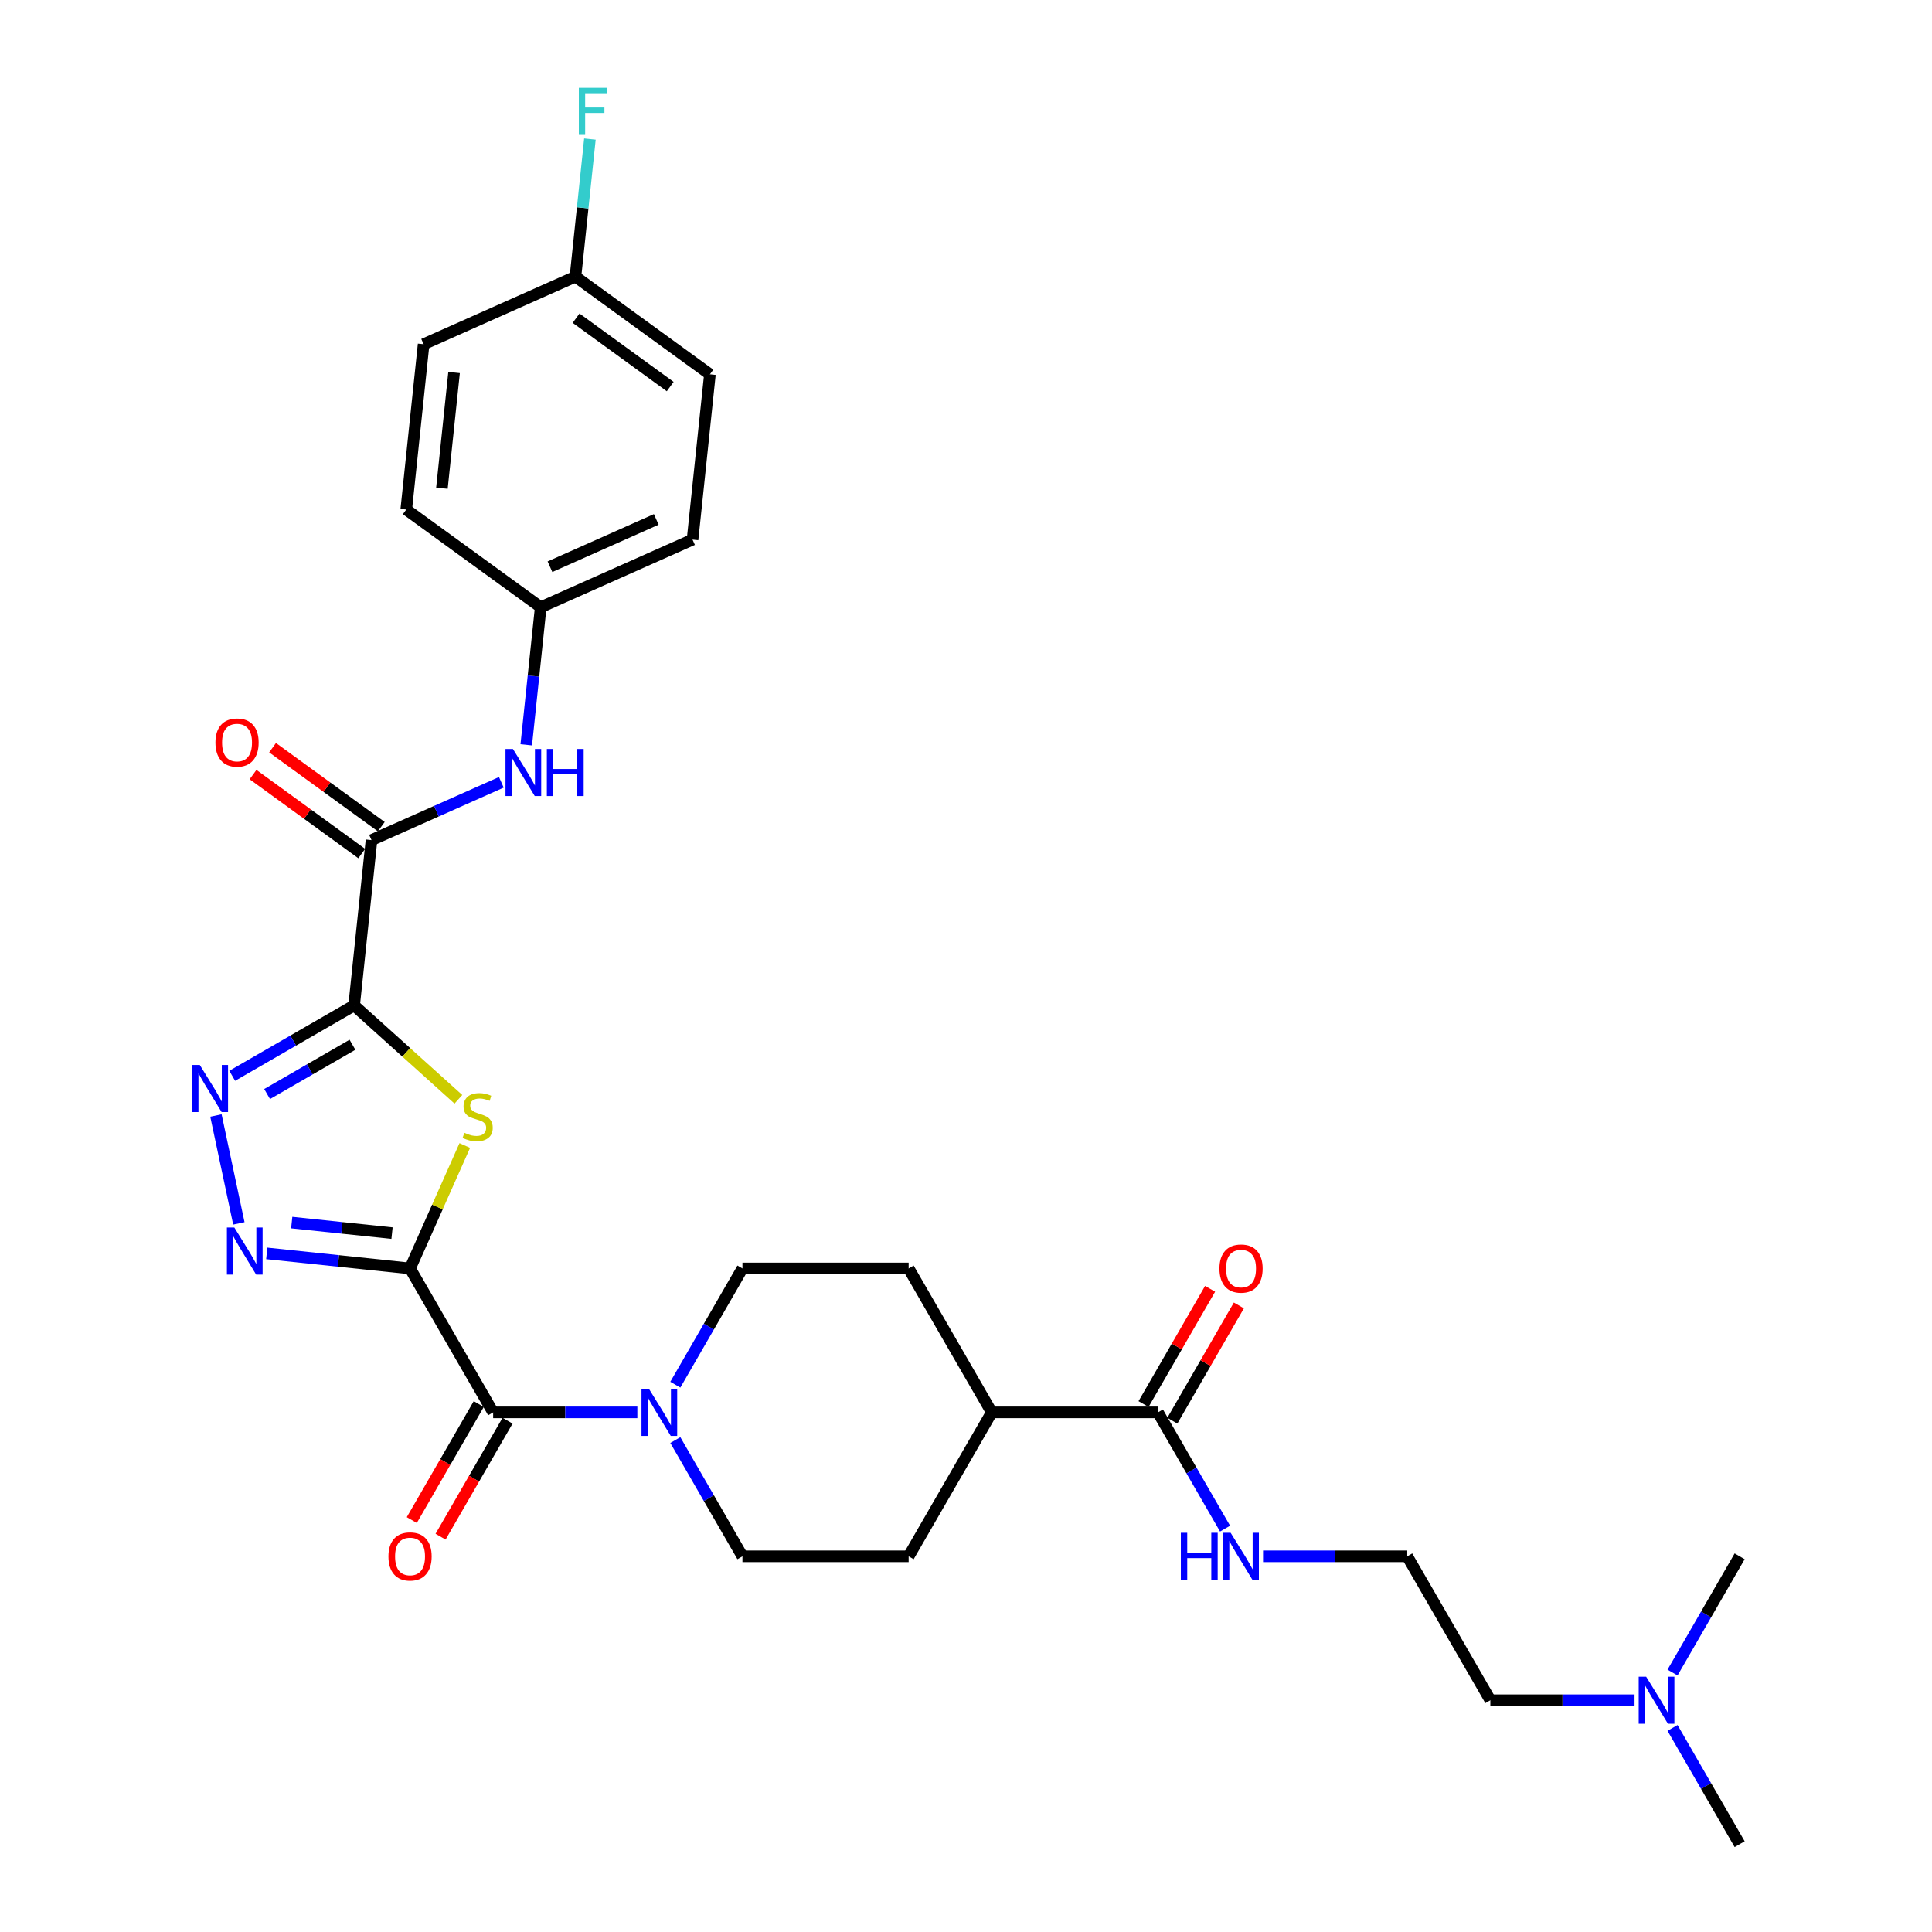 <?xml version='1.0' encoding='iso-8859-1'?>
<svg version='1.1' baseProfile='full'
              xmlns='http://www.w3.org/2000/svg'
                      xmlns:rdkit='http://www.rdkit.org/xml'
                      xmlns:xlink='http://www.w3.org/1999/xlink'
                  xml:space='preserve'
width='1000px' height='1000px' viewBox='0 0 1000 1000'>
<!-- END OF HEADER -->
<rect style='opacity:1.0;fill:#FFFFFF;stroke:none' width='1000' height='1000' x='0' y='0'> </rect>
<path class='bond-1' d='M 212.238,656.545 L 226.405,624.727' style='fill:none;fill-rule:evenodd;stroke:#000000;stroke-width:6px;stroke-linecap:butt;stroke-linejoin:miter;stroke-opacity:1' />
<path class='bond-1' d='M 226.405,624.727 L 240.571,592.909' style='fill:none;fill-rule:evenodd;stroke:#CCCC00;stroke-width:6px;stroke-linecap:butt;stroke-linejoin:miter;stroke-opacity:1' />
<path class='bond-2' d='M 212.238,656.545 L 175.156,652.648' style='fill:none;fill-rule:evenodd;stroke:#000000;stroke-width:6px;stroke-linecap:butt;stroke-linejoin:miter;stroke-opacity:1' />
<path class='bond-2' d='M 175.156,652.648 L 138.074,648.75' style='fill:none;fill-rule:evenodd;stroke:#0000FF;stroke-width:6px;stroke-linecap:butt;stroke-linejoin:miter;stroke-opacity:1' />
<path class='bond-2' d='M 202.912,638.265 L 176.955,635.537' style='fill:none;fill-rule:evenodd;stroke:#000000;stroke-width:6px;stroke-linecap:butt;stroke-linejoin:miter;stroke-opacity:1' />
<path class='bond-2' d='M 176.955,635.537 L 150.997,632.809' style='fill:none;fill-rule:evenodd;stroke:#0000FF;stroke-width:6px;stroke-linecap:butt;stroke-linejoin:miter;stroke-opacity:1' />
<path class='bond-4' d='M 212.238,656.545 L 255.251,731.045' style='fill:none;fill-rule:evenodd;stroke:#000000;stroke-width:6px;stroke-linecap:butt;stroke-linejoin:miter;stroke-opacity:1' />
<path class='bond-0' d='M 183.299,520.395 L 210.283,544.691' style='fill:none;fill-rule:evenodd;stroke:#000000;stroke-width:6px;stroke-linecap:butt;stroke-linejoin:miter;stroke-opacity:1' />
<path class='bond-0' d='M 210.283,544.691 L 237.266,568.988' style='fill:none;fill-rule:evenodd;stroke:#CCCC00;stroke-width:6px;stroke-linecap:butt;stroke-linejoin:miter;stroke-opacity:1' />
<path class='bond-5' d='M 183.299,520.395 L 192.291,434.841' style='fill:none;fill-rule:evenodd;stroke:#000000;stroke-width:6px;stroke-linecap:butt;stroke-linejoin:miter;stroke-opacity:1' />
<path class='bond-30' d='M 183.299,520.395 L 151.744,538.614' style='fill:none;fill-rule:evenodd;stroke:#000000;stroke-width:6px;stroke-linecap:butt;stroke-linejoin:miter;stroke-opacity:1' />
<path class='bond-30' d='M 151.744,538.614 L 120.189,556.832' style='fill:none;fill-rule:evenodd;stroke:#0000FF;stroke-width:6px;stroke-linecap:butt;stroke-linejoin:miter;stroke-opacity:1' />
<path class='bond-30' d='M 182.435,540.761 L 160.346,553.514' style='fill:none;fill-rule:evenodd;stroke:#000000;stroke-width:6px;stroke-linecap:butt;stroke-linejoin:miter;stroke-opacity:1' />
<path class='bond-30' d='M 160.346,553.514 L 138.258,566.266' style='fill:none;fill-rule:evenodd;stroke:#0000FF;stroke-width:6px;stroke-linecap:butt;stroke-linejoin:miter;stroke-opacity:1' />
<path class='bond-3' d='M 123.638,633.221 L 111.767,577.373' style='fill:none;fill-rule:evenodd;stroke:#0000FF;stroke-width:6px;stroke-linecap:butt;stroke-linejoin:miter;stroke-opacity:1' />
<path class='bond-6' d='M 255.251,731.045 L 292.569,731.045' style='fill:none;fill-rule:evenodd;stroke:#000000;stroke-width:6px;stroke-linecap:butt;stroke-linejoin:miter;stroke-opacity:1' />
<path class='bond-6' d='M 292.569,731.045 L 329.887,731.045' style='fill:none;fill-rule:evenodd;stroke:#0000FF;stroke-width:6px;stroke-linecap:butt;stroke-linejoin:miter;stroke-opacity:1' />
<path class='bond-9' d='M 247.801,726.744 L 230.472,756.759' style='fill:none;fill-rule:evenodd;stroke:#000000;stroke-width:6px;stroke-linecap:butt;stroke-linejoin:miter;stroke-opacity:1' />
<path class='bond-9' d='M 230.472,756.759 L 213.142,786.775' style='fill:none;fill-rule:evenodd;stroke:#FF0000;stroke-width:6px;stroke-linecap:butt;stroke-linejoin:miter;stroke-opacity:1' />
<path class='bond-9' d='M 262.701,735.347 L 245.372,765.362' style='fill:none;fill-rule:evenodd;stroke:#000000;stroke-width:6px;stroke-linecap:butt;stroke-linejoin:miter;stroke-opacity:1' />
<path class='bond-9' d='M 245.372,765.362 L 228.042,795.377' style='fill:none;fill-rule:evenodd;stroke:#FF0000;stroke-width:6px;stroke-linecap:butt;stroke-linejoin:miter;stroke-opacity:1' />
<path class='bond-7' d='M 192.291,434.841 L 225.89,419.882' style='fill:none;fill-rule:evenodd;stroke:#000000;stroke-width:6px;stroke-linecap:butt;stroke-linejoin:miter;stroke-opacity:1' />
<path class='bond-7' d='M 225.89,419.882 L 259.489,404.923' style='fill:none;fill-rule:evenodd;stroke:#0000FF;stroke-width:6px;stroke-linecap:butt;stroke-linejoin:miter;stroke-opacity:1' />
<path class='bond-13' d='M 197.347,427.882 L 169.216,407.443' style='fill:none;fill-rule:evenodd;stroke:#000000;stroke-width:6px;stroke-linecap:butt;stroke-linejoin:miter;stroke-opacity:1' />
<path class='bond-13' d='M 169.216,407.443 L 141.085,387.005' style='fill:none;fill-rule:evenodd;stroke:#FF0000;stroke-width:6px;stroke-linecap:butt;stroke-linejoin:miter;stroke-opacity:1' />
<path class='bond-13' d='M 187.234,441.801 L 159.104,421.362' style='fill:none;fill-rule:evenodd;stroke:#000000;stroke-width:6px;stroke-linecap:butt;stroke-linejoin:miter;stroke-opacity:1' />
<path class='bond-13' d='M 159.104,421.362 L 130.973,400.924' style='fill:none;fill-rule:evenodd;stroke:#FF0000;stroke-width:6px;stroke-linecap:butt;stroke-linejoin:miter;stroke-opacity:1' />
<path class='bond-11' d='M 349.551,716.714 L 366.92,686.629' style='fill:none;fill-rule:evenodd;stroke:#0000FF;stroke-width:6px;stroke-linecap:butt;stroke-linejoin:miter;stroke-opacity:1' />
<path class='bond-11' d='M 366.92,686.629 L 384.289,656.545' style='fill:none;fill-rule:evenodd;stroke:#000000;stroke-width:6px;stroke-linecap:butt;stroke-linejoin:miter;stroke-opacity:1' />
<path class='bond-12' d='M 349.551,745.377 L 366.92,775.461' style='fill:none;fill-rule:evenodd;stroke:#0000FF;stroke-width:6px;stroke-linecap:butt;stroke-linejoin:miter;stroke-opacity:1' />
<path class='bond-12' d='M 366.92,775.461 L 384.289,805.545' style='fill:none;fill-rule:evenodd;stroke:#000000;stroke-width:6px;stroke-linecap:butt;stroke-linejoin:miter;stroke-opacity:1' />
<path class='bond-18' d='M 272.385,385.52 L 276.128,349.909' style='fill:none;fill-rule:evenodd;stroke:#0000FF;stroke-width:6px;stroke-linecap:butt;stroke-linejoin:miter;stroke-opacity:1' />
<path class='bond-18' d='M 276.128,349.909 L 279.871,314.298' style='fill:none;fill-rule:evenodd;stroke:#000000;stroke-width:6px;stroke-linecap:butt;stroke-linejoin:miter;stroke-opacity:1' />
<path class='bond-8' d='M 599.352,731.045 L 513.327,731.045' style='fill:none;fill-rule:evenodd;stroke:#000000;stroke-width:6px;stroke-linecap:butt;stroke-linejoin:miter;stroke-opacity:1' />
<path class='bond-14' d='M 606.802,735.347 L 624.022,705.521' style='fill:none;fill-rule:evenodd;stroke:#000000;stroke-width:6px;stroke-linecap:butt;stroke-linejoin:miter;stroke-opacity:1' />
<path class='bond-14' d='M 624.022,705.521 L 641.242,675.695' style='fill:none;fill-rule:evenodd;stroke:#FF0000;stroke-width:6px;stroke-linecap:butt;stroke-linejoin:miter;stroke-opacity:1' />
<path class='bond-14' d='M 591.902,726.744 L 609.122,696.918' style='fill:none;fill-rule:evenodd;stroke:#000000;stroke-width:6px;stroke-linecap:butt;stroke-linejoin:miter;stroke-opacity:1' />
<path class='bond-14' d='M 609.122,696.918 L 626.342,667.092' style='fill:none;fill-rule:evenodd;stroke:#FF0000;stroke-width:6px;stroke-linecap:butt;stroke-linejoin:miter;stroke-opacity:1' />
<path class='bond-15' d='M 599.352,731.045 L 616.721,761.129' style='fill:none;fill-rule:evenodd;stroke:#000000;stroke-width:6px;stroke-linecap:butt;stroke-linejoin:miter;stroke-opacity:1' />
<path class='bond-15' d='M 616.721,761.129 L 634.09,791.214' style='fill:none;fill-rule:evenodd;stroke:#0000FF;stroke-width:6px;stroke-linecap:butt;stroke-linejoin:miter;stroke-opacity:1' />
<path class='bond-10' d='M 513.327,731.045 L 470.314,805.545' style='fill:none;fill-rule:evenodd;stroke:#000000;stroke-width:6px;stroke-linecap:butt;stroke-linejoin:miter;stroke-opacity:1' />
<path class='bond-31' d='M 513.327,731.045 L 470.314,656.545' style='fill:none;fill-rule:evenodd;stroke:#000000;stroke-width:6px;stroke-linecap:butt;stroke-linejoin:miter;stroke-opacity:1' />
<path class='bond-16' d='M 384.289,656.545 L 470.314,656.545' style='fill:none;fill-rule:evenodd;stroke:#000000;stroke-width:6px;stroke-linecap:butt;stroke-linejoin:miter;stroke-opacity:1' />
<path class='bond-17' d='M 384.289,805.545 L 470.314,805.545' style='fill:none;fill-rule:evenodd;stroke:#000000;stroke-width:6px;stroke-linecap:butt;stroke-linejoin:miter;stroke-opacity:1' />
<path class='bond-26' d='M 653.754,805.545 L 691.072,805.545' style='fill:none;fill-rule:evenodd;stroke:#0000FF;stroke-width:6px;stroke-linecap:butt;stroke-linejoin:miter;stroke-opacity:1' />
<path class='bond-26' d='M 691.072,805.545 L 728.39,805.545' style='fill:none;fill-rule:evenodd;stroke:#000000;stroke-width:6px;stroke-linecap:butt;stroke-linejoin:miter;stroke-opacity:1' />
<path class='bond-22' d='M 279.871,314.298 L 210.275,263.733' style='fill:none;fill-rule:evenodd;stroke:#000000;stroke-width:6px;stroke-linecap:butt;stroke-linejoin:miter;stroke-opacity:1' />
<path class='bond-23' d='M 279.871,314.298 L 358.459,279.308' style='fill:none;fill-rule:evenodd;stroke:#000000;stroke-width:6px;stroke-linecap:butt;stroke-linejoin:miter;stroke-opacity:1' />
<path class='bond-23' d='M 284.661,293.332 L 339.673,268.839' style='fill:none;fill-rule:evenodd;stroke:#000000;stroke-width:6px;stroke-linecap:butt;stroke-linejoin:miter;stroke-opacity:1' />
<path class='bond-19' d='M 297.855,143.19 L 367.451,193.754' style='fill:none;fill-rule:evenodd;stroke:#000000;stroke-width:6px;stroke-linecap:butt;stroke-linejoin:miter;stroke-opacity:1' />
<path class='bond-19' d='M 298.182,164.694 L 346.899,200.089' style='fill:none;fill-rule:evenodd;stroke:#000000;stroke-width:6px;stroke-linecap:butt;stroke-linejoin:miter;stroke-opacity:1' />
<path class='bond-21' d='M 297.855,143.19 L 301.598,107.579' style='fill:none;fill-rule:evenodd;stroke:#000000;stroke-width:6px;stroke-linecap:butt;stroke-linejoin:miter;stroke-opacity:1' />
<path class='bond-21' d='M 301.598,107.579 L 305.341,71.968' style='fill:none;fill-rule:evenodd;stroke:#33CCCC;stroke-width:6px;stroke-linecap:butt;stroke-linejoin:miter;stroke-opacity:1' />
<path class='bond-32' d='M 297.855,143.19 L 219.267,178.179' style='fill:none;fill-rule:evenodd;stroke:#000000;stroke-width:6px;stroke-linecap:butt;stroke-linejoin:miter;stroke-opacity:1' />
<path class='bond-20' d='M 846.038,880.045 L 808.72,880.045' style='fill:none;fill-rule:evenodd;stroke:#0000FF;stroke-width:6px;stroke-linecap:butt;stroke-linejoin:miter;stroke-opacity:1' />
<path class='bond-20' d='M 808.72,880.045 L 771.402,880.045' style='fill:none;fill-rule:evenodd;stroke:#000000;stroke-width:6px;stroke-linecap:butt;stroke-linejoin:miter;stroke-opacity:1' />
<path class='bond-28' d='M 865.702,894.377 L 883.071,924.461' style='fill:none;fill-rule:evenodd;stroke:#0000FF;stroke-width:6px;stroke-linecap:butt;stroke-linejoin:miter;stroke-opacity:1' />
<path class='bond-28' d='M 883.071,924.461 L 900.44,954.545' style='fill:none;fill-rule:evenodd;stroke:#000000;stroke-width:6px;stroke-linecap:butt;stroke-linejoin:miter;stroke-opacity:1' />
<path class='bond-29' d='M 865.702,865.714 L 883.071,835.629' style='fill:none;fill-rule:evenodd;stroke:#0000FF;stroke-width:6px;stroke-linecap:butt;stroke-linejoin:miter;stroke-opacity:1' />
<path class='bond-29' d='M 883.071,835.629 L 900.44,805.545' style='fill:none;fill-rule:evenodd;stroke:#000000;stroke-width:6px;stroke-linecap:butt;stroke-linejoin:miter;stroke-opacity:1' />
<path class='bond-25' d='M 210.275,263.733 L 219.267,178.179' style='fill:none;fill-rule:evenodd;stroke:#000000;stroke-width:6px;stroke-linecap:butt;stroke-linejoin:miter;stroke-opacity:1' />
<path class='bond-25' d='M 228.735,252.699 L 235.029,192.811' style='fill:none;fill-rule:evenodd;stroke:#000000;stroke-width:6px;stroke-linecap:butt;stroke-linejoin:miter;stroke-opacity:1' />
<path class='bond-24' d='M 358.459,279.308 L 367.451,193.754' style='fill:none;fill-rule:evenodd;stroke:#000000;stroke-width:6px;stroke-linecap:butt;stroke-linejoin:miter;stroke-opacity:1' />
<path class='bond-27' d='M 728.39,805.545 L 771.402,880.045' style='fill:none;fill-rule:evenodd;stroke:#000000;stroke-width:6px;stroke-linecap:butt;stroke-linejoin:miter;stroke-opacity:1' />
<path  class='atom-2' d='M 240.346 586.319
Q 240.621 586.422, 241.757 586.904
Q 242.892 587.386, 244.131 587.695
Q 245.404 587.971, 246.643 587.971
Q 248.949 587.971, 250.291 586.87
Q 251.633 585.734, 251.633 583.773
Q 251.633 582.431, 250.944 581.605
Q 250.291 580.779, 249.258 580.332
Q 248.226 579.884, 246.505 579.368
Q 244.338 578.714, 243.03 578.095
Q 241.757 577.476, 240.828 576.168
Q 239.933 574.86, 239.933 572.658
Q 239.933 569.596, 241.998 567.703
Q 244.097 565.811, 248.226 565.811
Q 251.048 565.811, 254.248 567.153
L 253.456 569.802
Q 250.531 568.598, 248.329 568.598
Q 245.955 568.598, 244.647 569.596
Q 243.34 570.559, 243.374 572.245
Q 243.374 573.553, 244.028 574.344
Q 244.716 575.136, 245.68 575.583
Q 246.677 576.03, 248.329 576.547
Q 250.531 577.235, 251.839 577.923
Q 253.147 578.611, 254.076 580.022
Q 255.039 581.398, 255.039 583.773
Q 255.039 587.145, 252.768 588.969
Q 250.531 590.758, 246.781 590.758
Q 244.613 590.758, 242.961 590.276
Q 241.344 589.829, 239.417 589.037
L 240.346 586.319
' fill='#CCCC00'/>
<path  class='atom-3' d='M 121.299 635.372
L 129.282 648.276
Q 130.074 649.549, 131.347 651.854
Q 132.62 654.16, 132.689 654.298
L 132.689 635.372
L 135.924 635.372
L 135.924 659.734
L 132.586 659.734
L 124.018 645.626
Q 123.02 643.975, 121.953 642.082
Q 120.921 640.189, 120.611 639.604
L 120.611 659.734
L 117.445 659.734
L 117.445 635.372
L 121.299 635.372
' fill='#0000FF'/>
<path  class='atom-4' d='M 103.414 551.227
L 111.397 564.13
Q 112.188 565.404, 113.461 567.709
Q 114.735 570.015, 114.803 570.152
L 114.803 551.227
L 118.038 551.227
L 118.038 575.589
L 114.7 575.589
L 106.132 561.481
Q 105.134 559.829, 104.067 557.937
Q 103.035 556.044, 102.725 555.459
L 102.725 575.589
L 99.56 575.589
L 99.56 551.227
L 103.414 551.227
' fill='#0000FF'/>
<path  class='atom-7' d='M 335.891 718.864
L 343.874 731.768
Q 344.666 733.041, 345.939 735.347
Q 347.212 737.652, 347.281 737.79
L 347.281 718.864
L 350.515 718.864
L 350.515 743.227
L 347.178 743.227
L 338.61 729.118
Q 337.612 727.467, 336.545 725.574
Q 335.513 723.682, 335.203 723.097
L 335.203 743.227
L 332.037 743.227
L 332.037 718.864
L 335.891 718.864
' fill='#0000FF'/>
<path  class='atom-8' d='M 265.494 387.67
L 273.477 400.574
Q 274.268 401.847, 275.541 404.153
Q 276.815 406.458, 276.883 406.596
L 276.883 387.67
L 280.118 387.67
L 280.118 412.033
L 276.78 412.033
L 268.212 397.925
Q 267.214 396.273, 266.148 394.38
Q 265.115 392.488, 264.806 391.903
L 264.806 412.033
L 261.64 412.033
L 261.64 387.67
L 265.494 387.67
' fill='#0000FF'/>
<path  class='atom-8' d='M 283.043 387.67
L 286.346 387.67
L 286.346 398.028
L 298.803 398.028
L 298.803 387.67
L 302.106 387.67
L 302.106 412.033
L 298.803 412.033
L 298.803 400.781
L 286.346 400.781
L 286.346 412.033
L 283.043 412.033
L 283.043 387.67
' fill='#0000FF'/>
<path  class='atom-10' d='M 201.055 805.614
Q 201.055 799.764, 203.946 796.496
Q 206.836 793.227, 212.238 793.227
Q 217.641 793.227, 220.531 796.496
Q 223.422 799.764, 223.422 805.614
Q 223.422 811.533, 220.497 814.905
Q 217.572 818.243, 212.238 818.243
Q 206.87 818.243, 203.946 814.905
Q 201.055 811.567, 201.055 805.614
M 212.238 815.49
Q 215.955 815.49, 217.951 813.012
Q 219.981 810.5, 219.981 805.614
Q 219.981 800.831, 217.951 798.422
Q 215.955 795.979, 212.238 795.979
Q 208.522 795.979, 206.492 798.388
Q 204.496 800.797, 204.496 805.614
Q 204.496 810.535, 206.492 813.012
Q 208.522 815.49, 212.238 815.49
' fill='#FF0000'/>
<path  class='atom-14' d='M 111.512 384.346
Q 111.512 378.496, 114.402 375.227
Q 117.293 371.958, 122.695 371.958
Q 128.097 371.958, 130.988 375.227
Q 133.878 378.496, 133.878 384.346
Q 133.878 390.264, 130.953 393.636
Q 128.029 396.974, 122.695 396.974
Q 117.327 396.974, 114.402 393.636
Q 111.512 390.299, 111.512 384.346
M 122.695 394.221
Q 126.411 394.221, 128.407 391.744
Q 130.437 389.232, 130.437 384.346
Q 130.437 379.563, 128.407 377.154
Q 126.411 374.711, 122.695 374.711
Q 118.979 374.711, 116.949 377.12
Q 114.953 379.528, 114.953 384.346
Q 114.953 389.266, 116.949 391.744
Q 118.979 394.221, 122.695 394.221
' fill='#FF0000'/>
<path  class='atom-15' d='M 631.181 656.614
Q 631.181 650.764, 634.072 647.495
Q 636.962 644.226, 642.365 644.226
Q 647.767 644.226, 650.657 647.495
Q 653.548 650.764, 653.548 656.614
Q 653.548 662.533, 650.623 665.905
Q 647.698 669.243, 642.365 669.243
Q 636.997 669.243, 634.072 665.905
Q 631.181 662.567, 631.181 656.614
M 642.365 666.49
Q 646.081 666.49, 648.077 664.012
Q 650.107 661.5, 650.107 656.614
Q 650.107 651.831, 648.077 649.422
Q 646.081 646.979, 642.365 646.979
Q 638.648 646.979, 636.618 649.388
Q 634.622 651.797, 634.622 656.614
Q 634.622 661.535, 636.618 664.012
Q 638.648 666.49, 642.365 666.49
' fill='#FF0000'/>
<path  class='atom-16' d='M 611.206 793.364
L 614.51 793.364
L 614.51 803.722
L 626.966 803.722
L 626.966 793.364
L 630.269 793.364
L 630.269 817.727
L 626.966 817.727
L 626.966 806.474
L 614.51 806.474
L 614.51 817.727
L 611.206 817.727
L 611.206 793.364
' fill='#0000FF'/>
<path  class='atom-16' d='M 636.979 793.364
L 644.963 806.268
Q 645.754 807.541, 647.027 809.847
Q 648.3 812.152, 648.369 812.29
L 648.369 793.364
L 651.604 793.364
L 651.604 817.727
L 648.266 817.727
L 639.698 803.618
Q 638.7 801.967, 637.633 800.074
Q 636.601 798.182, 636.291 797.597
L 636.291 817.727
L 633.125 817.727
L 633.125 793.364
L 636.979 793.364
' fill='#0000FF'/>
<path  class='atom-21' d='M 852.043 867.864
L 860.026 880.768
Q 860.817 882.041, 862.09 884.347
Q 863.363 886.652, 863.432 886.79
L 863.432 867.864
L 866.667 867.864
L 866.667 892.227
L 863.329 892.227
L 854.761 878.118
Q 853.763 876.467, 852.696 874.574
Q 851.664 872.682, 851.354 872.097
L 851.354 892.227
L 848.189 892.227
L 848.189 867.864
L 852.043 867.864
' fill='#0000FF'/>
<path  class='atom-22' d='M 299.604 45.455
L 314.091 45.455
L 314.091 48.242
L 302.873 48.242
L 302.873 55.64
L 312.852 55.64
L 312.852 58.462
L 302.873 58.462
L 302.873 69.817
L 299.604 69.817
L 299.604 45.455
' fill='#33CCCC'/>
</svg>
